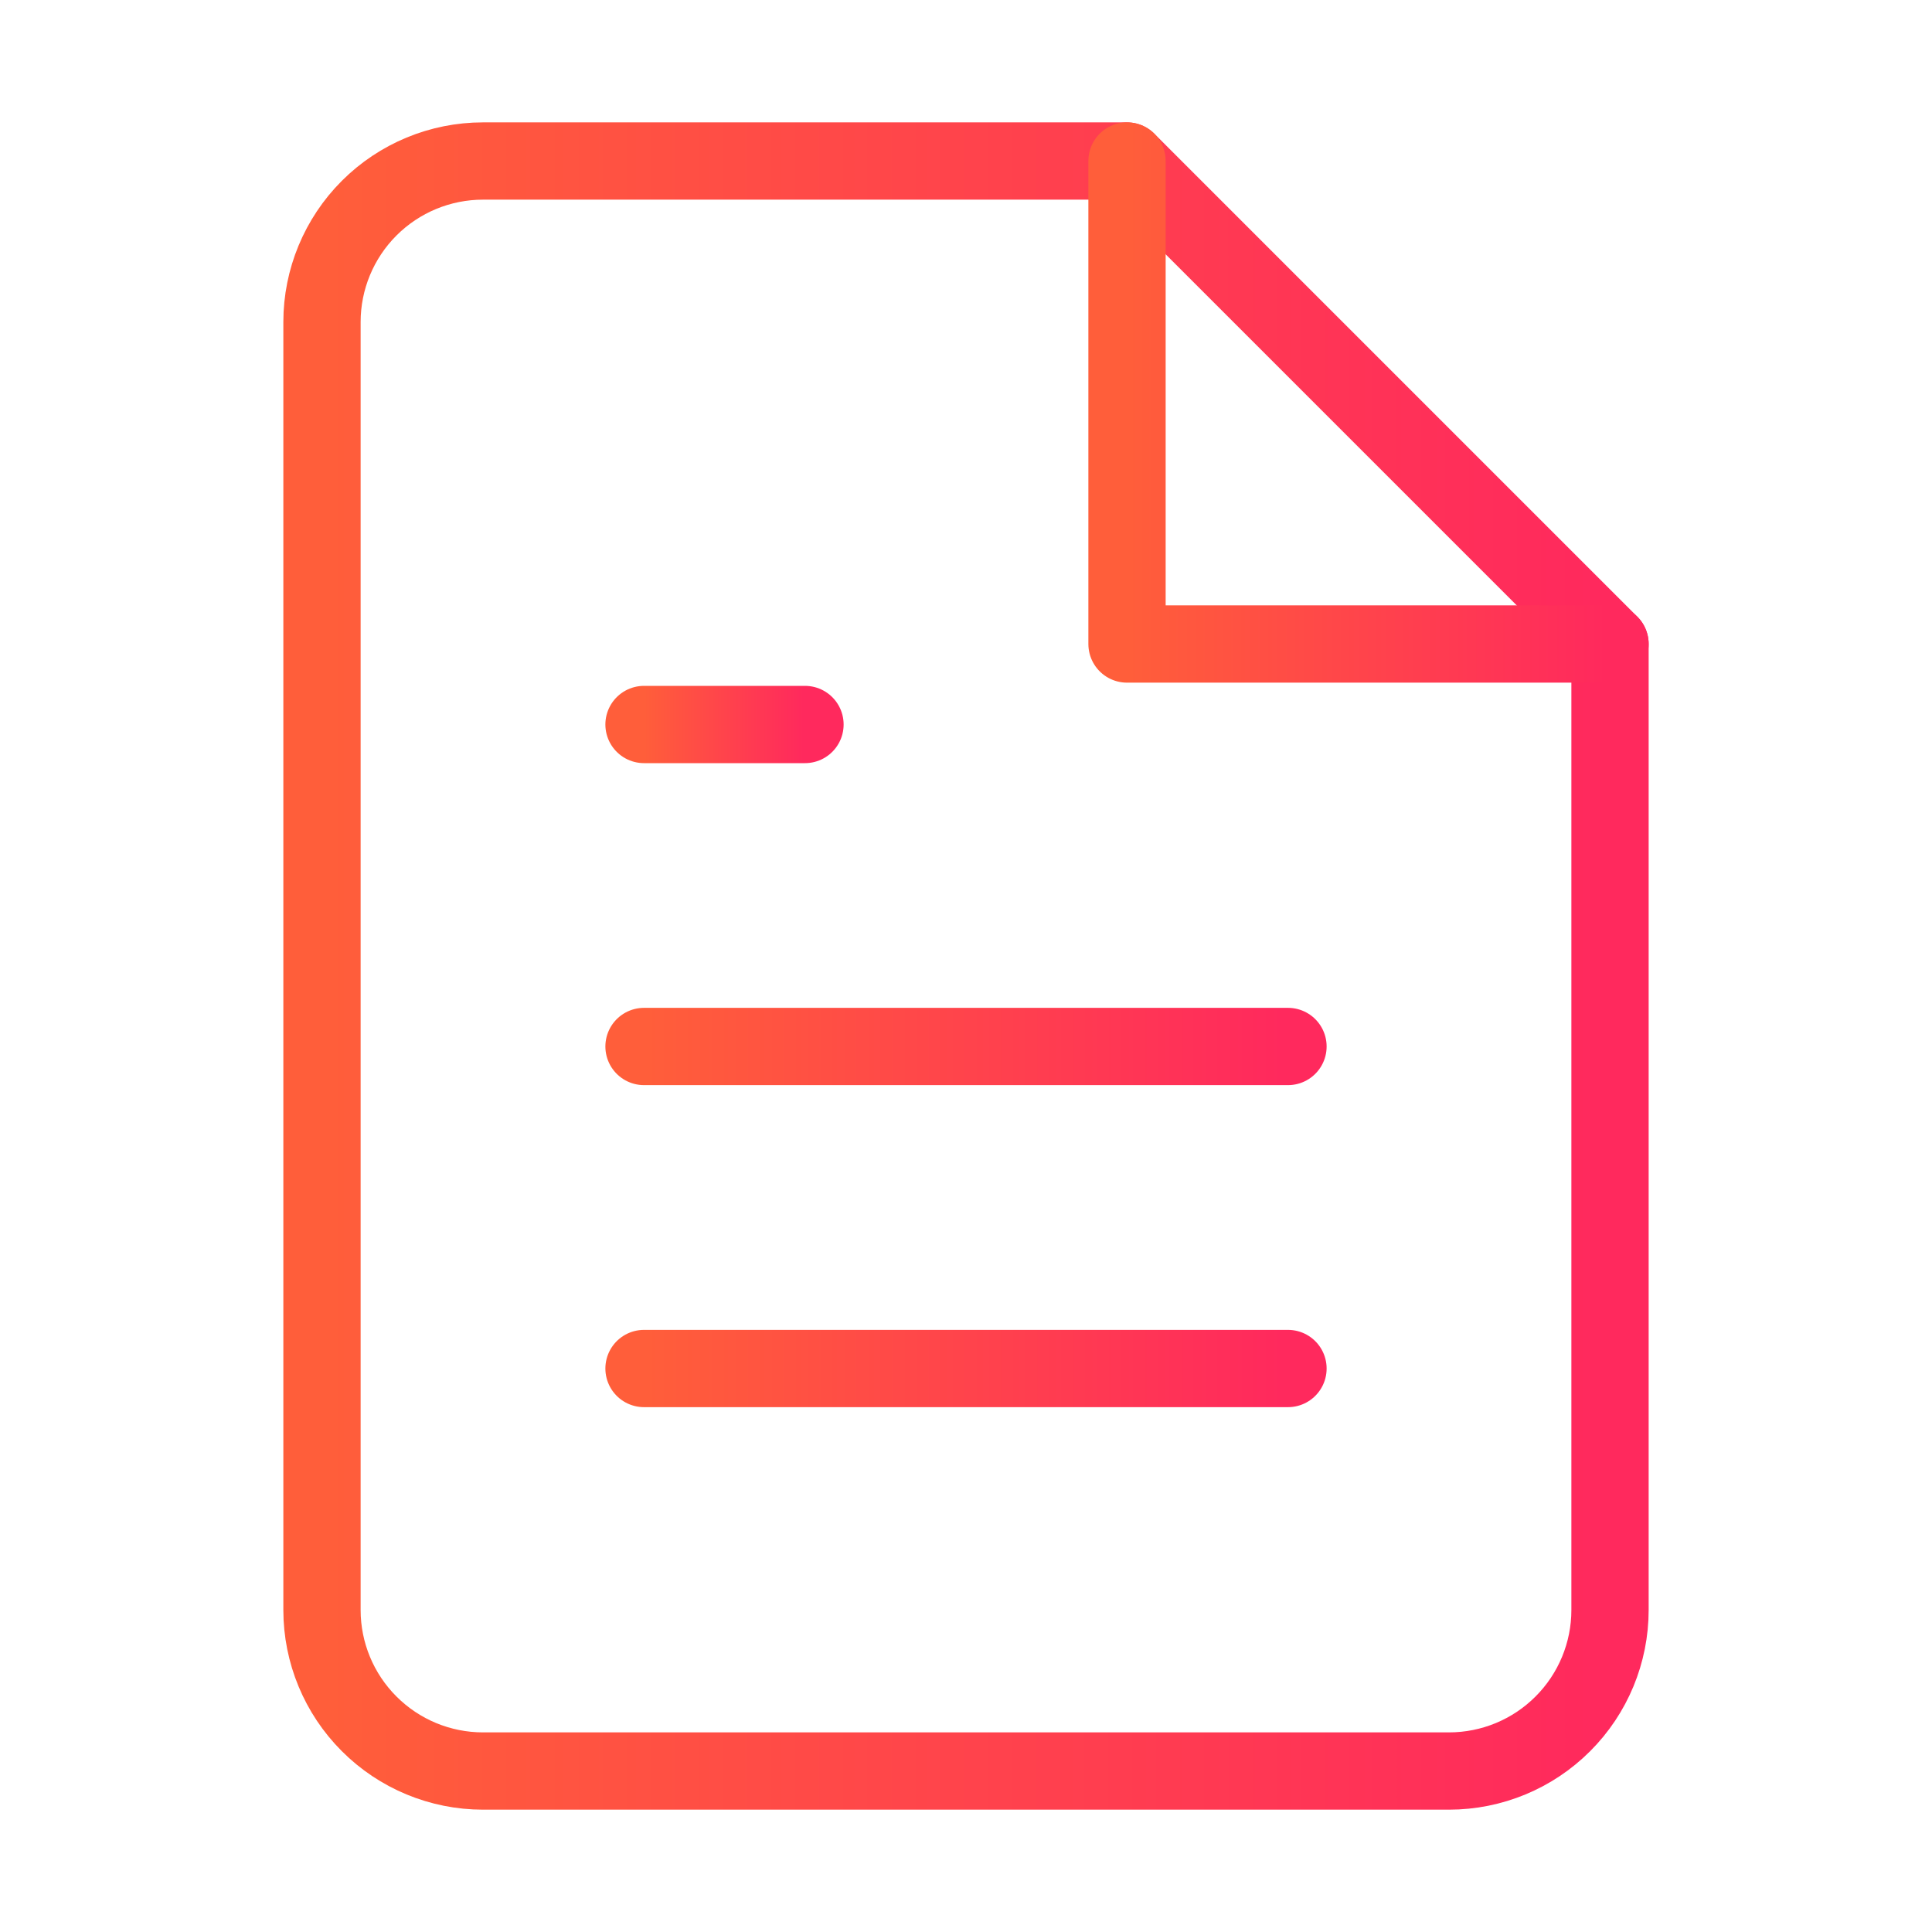 <?xml version="1.0" encoding="UTF-8"?> <svg xmlns="http://www.w3.org/2000/svg" width="50" height="50" viewBox="0 0 50 50" fill="none"> <path d="M29.167 4.167H12.5C11.395 4.167 10.335 4.606 9.554 5.387C8.772 6.169 8.333 7.229 8.333 8.334V41.667C8.333 42.772 8.772 43.832 9.554 44.613C10.335 45.395 11.395 45.834 12.5 45.834H37.5C38.605 45.834 39.665 45.395 40.446 44.613C41.228 43.832 41.667 42.772 41.667 41.667V16.667L29.167 4.167Z" stroke="url(#paint0_linear_1_52)" stroke-width="2" stroke-linecap="round" stroke-linejoin="round"></path> <path d="M29.167 4.167V16.667H41.667" stroke="url(#paint1_linear_1_52)" stroke-width="2" stroke-linecap="round" stroke-linejoin="round"></path> <path d="M33.333 27.083H16.667" stroke="url(#paint2_linear_1_52)" stroke-width="2" stroke-linecap="round" stroke-linejoin="round"></path> <path d="M33.333 35.417H16.667" stroke="url(#paint3_linear_1_52)" stroke-width="2" stroke-linecap="round" stroke-linejoin="round"></path> <path d="M20.833 18.75H18.75H16.667" stroke="url(#paint4_linear_1_52)" stroke-width="2" stroke-linecap="round" stroke-linejoin="round"></path> <defs> <linearGradient id="paint0_linear_1_52" x1="8.431" y1="25.047" x2="41.447" y2="25.047" gradientUnits="userSpaceOnUse"> <stop stop-color="#FF5E3A"></stop> <stop offset="1" stop-color="#FF295D"></stop> </linearGradient> <linearGradient id="paint1_linear_1_52" x1="29.203" y1="10.431" x2="41.584" y2="10.431" gradientUnits="userSpaceOnUse"> <stop stop-color="#FF5E3A"></stop> <stop offset="1" stop-color="#FF295D"></stop> </linearGradient> <linearGradient id="paint2_linear_1_52" x1="16.715" y1="27.584" x2="33.223" y2="27.584" gradientUnits="userSpaceOnUse"> <stop stop-color="#FF5E3A"></stop> <stop offset="1" stop-color="#FF295D"></stop> </linearGradient> <linearGradient id="paint3_linear_1_52" x1="16.715" y1="35.918" x2="33.223" y2="35.918" gradientUnits="userSpaceOnUse"> <stop stop-color="#FF5E3A"></stop> <stop offset="1" stop-color="#FF295D"></stop> </linearGradient> <linearGradient id="paint4_linear_1_52" x1="16.679" y1="19.251" x2="20.806" y2="19.251" gradientUnits="userSpaceOnUse"> <stop stop-color="#FF5E3A"></stop> <stop offset="1" stop-color="#FF295D"></stop> </linearGradient> </defs> </svg> 